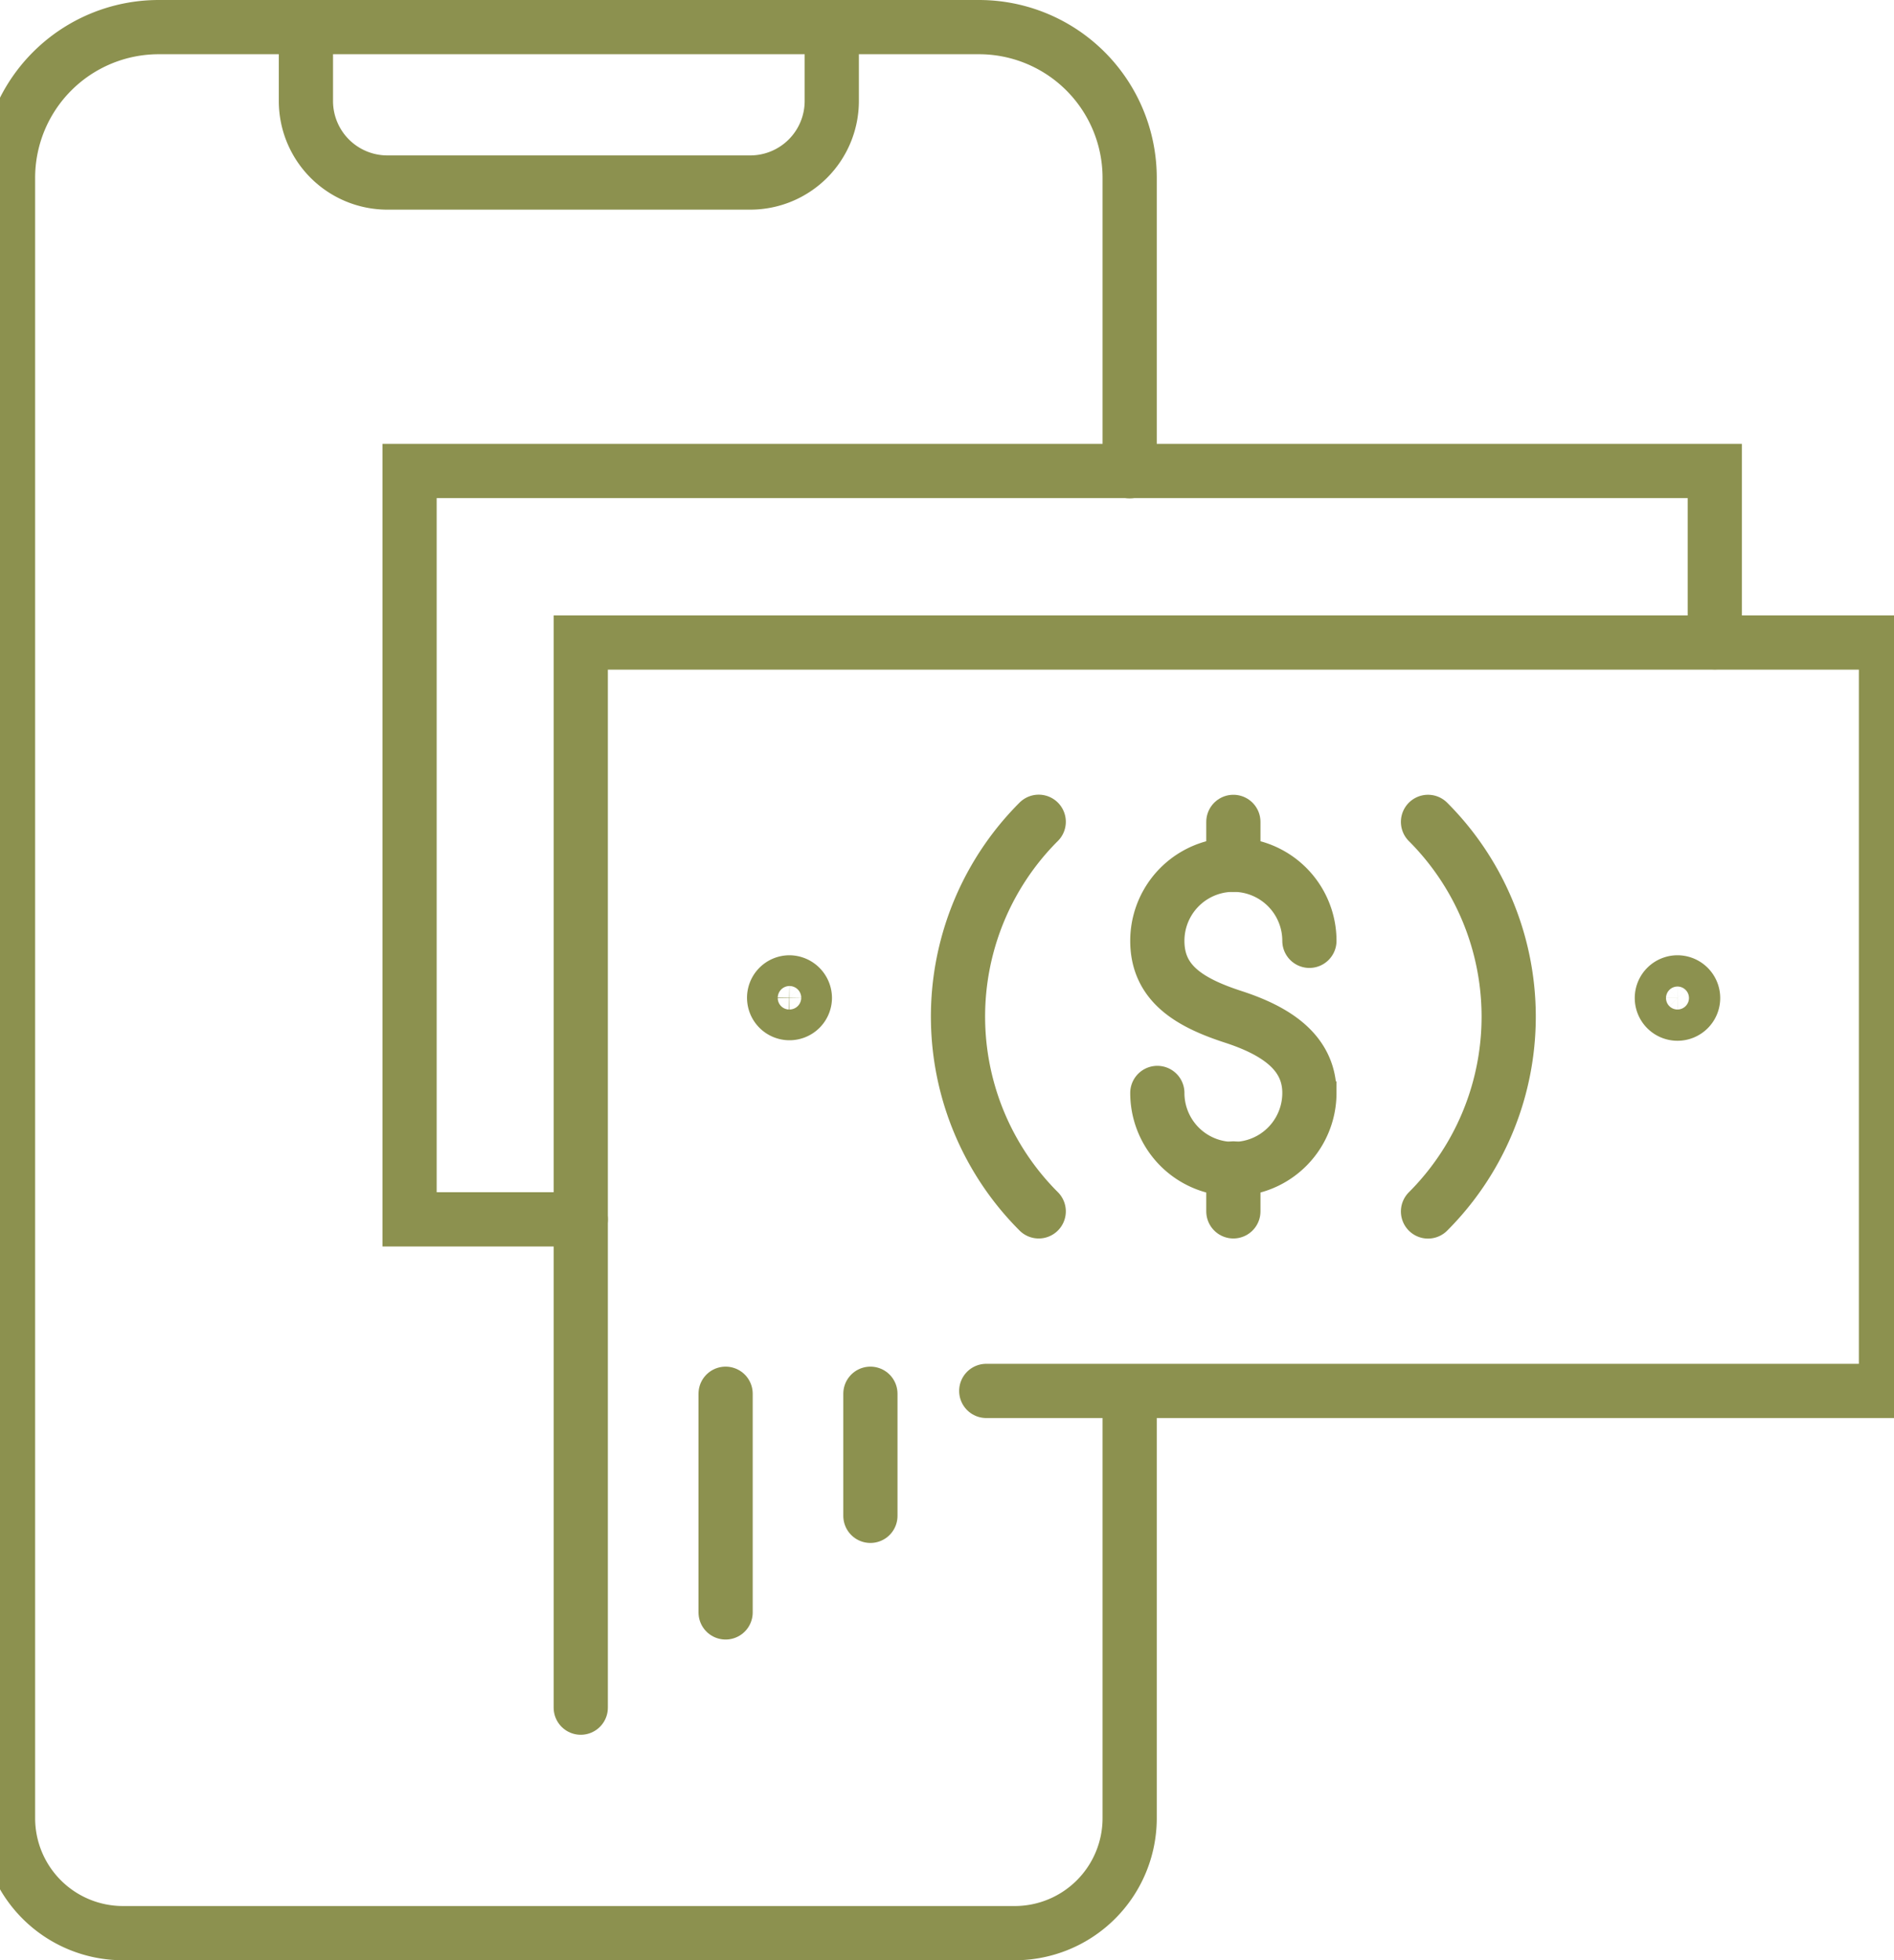 <svg preserveAspectRatio="xMidYMid slice" xmlns="http://www.w3.org/2000/svg" width="116px" height="120px" viewBox="0 0 37.71 38.24">
  <g id="Gruppe_6083" data-name="Gruppe 6083" transform="translate(-1992.034 -506.93)">
    <g id="Gruppe_6082" data-name="Gruppe 6082">
      <g id="Gruppe_6080" data-name="Gruppe 6080">
        <g id="Gruppe_6079" data-name="Gruppe 6079">
          <g id="Gruppe_6078" data-name="Gruppe 6078">
            <g id="Gruppe_6077" data-name="Gruppe 6077">
              <g id="Gruppe_6075" data-name="Gruppe 6075">
                <path id="Pfad_4181" data-name="Pfad 4181" d="M2003.741,540.244V519.465h25.474v14.6h-17.56" fill="none" stroke="#8c914f" stroke-linecap="round" stroke-miterlimit="10" stroke-width="1.058"/>
                <path id="Pfad_4182" data-name="Pfad 4182" d="M2020.277,522.964a5.373,5.373,0,0,1,0,7.6" fill="none" stroke="#8c914f" stroke-linecap="round" stroke-miterlimit="10" stroke-width="1.058"/>
                <path id="Pfad_4183" data-name="Pfad 4183" d="M2012.679,530.562a5.371,5.371,0,0,1,0-7.6" fill="none" stroke="#8c914f" stroke-linecap="round" stroke-miterlimit="10" stroke-width="1.058"/>
                <path id="Pfad_4184" data-name="Pfad 4184" d="M2008.115,526.4a.3.3,0,1,1-.3-.305A.306.306,0,0,1,2008.115,526.4Z" fill="none" stroke="#8c914f" stroke-linecap="round" stroke-miterlimit="10" stroke-width="1.058"/>
                <path id="Pfad_4185" data-name="Pfad 4185" d="M2025.451,526.4a.305.305,0,1,1-.305-.305A.306.306,0,0,1,2025.451,526.4Z" fill="none" stroke="#8c914f" stroke-linecap="round" stroke-miterlimit="10" stroke-width="1.058"/>
                <g id="Gruppe_6074" data-name="Gruppe 6074">
                  <path id="Pfad_4186" data-name="Pfad 4186" d="M2017.962,525.284a1.484,1.484,0,0,0-2.968,0c0,.82.608,1.2,1.484,1.484.779.254,1.484.664,1.484,1.484a1.484,1.484,0,0,1-2.968,0" fill="none" stroke="#8c914f" stroke-linecap="round" stroke-miterlimit="10" stroke-width="1.058"/>
                  <line id="Linie_1359" data-name="Linie 1359" y1="0.837" transform="translate(2016.478 529.725)" fill="none" stroke="#8c914f" stroke-linecap="round" stroke-miterlimit="10" stroke-width="1.058"/>
                  <line id="Linie_1360" data-name="Linie 1360" y1="0.837" transform="translate(2016.478 522.964)" fill="none" stroke="#8c914f" stroke-linecap="round" stroke-miterlimit="10" stroke-width="1.058"/>
                </g>
              </g>
              <g id="Gruppe_6076" data-name="Gruppe 6076">
                <path id="Pfad_4187" data-name="Pfad 4187" d="M2003.741,530.718H2000.4v-14.6h25.474v3.342" fill="none" stroke="#8c914f" stroke-linecap="round" stroke-miterlimit="10" stroke-width="1.058"/>
              </g>
            </g>
            <line id="Linie_1361" data-name="Linie 1361" y1="4.266" transform="translate(2006.568 534.12)" fill="none" stroke="#8c914f" stroke-linecap="round" stroke-miterlimit="10" stroke-width="1.058"/>
            <line id="Linie_1362" data-name="Linie 1362" y2="2.382" transform="translate(2009.394 534.12)" fill="none" stroke="#8c914f" stroke-linecap="round" stroke-miterlimit="10" stroke-width="1.058"/>
          </g>
        </g>
      </g>
      <g id="Gruppe_6081" data-name="Gruppe 6081">
        <path id="Pfad_4188" data-name="Pfad 4188" d="M2014.454,534.12V542.4a2.243,2.243,0,0,1-2.243,2.243h-17.406a2.243,2.243,0,0,1-2.242-2.243v-32a2.941,2.941,0,0,1,2.941-2.941h16.009a2.941,2.941,0,0,1,2.941,2.941v5.723" fill="none" stroke="#8c914f" stroke-linecap="round" stroke-linejoin="round" stroke-width="1.058"/>
        <path id="Pfad_4189" data-name="Pfad 4189" d="M1998.377,507.459V508.9a1.59,1.59,0,0,0,1.59,1.591h7.082a1.591,1.591,0,0,0,1.591-1.591v-1.437" fill="none" stroke="#8c914f" stroke-linecap="round" stroke-linejoin="round" stroke-width="1.058"/>
      </g>
    </g>
  </g>
</svg>
